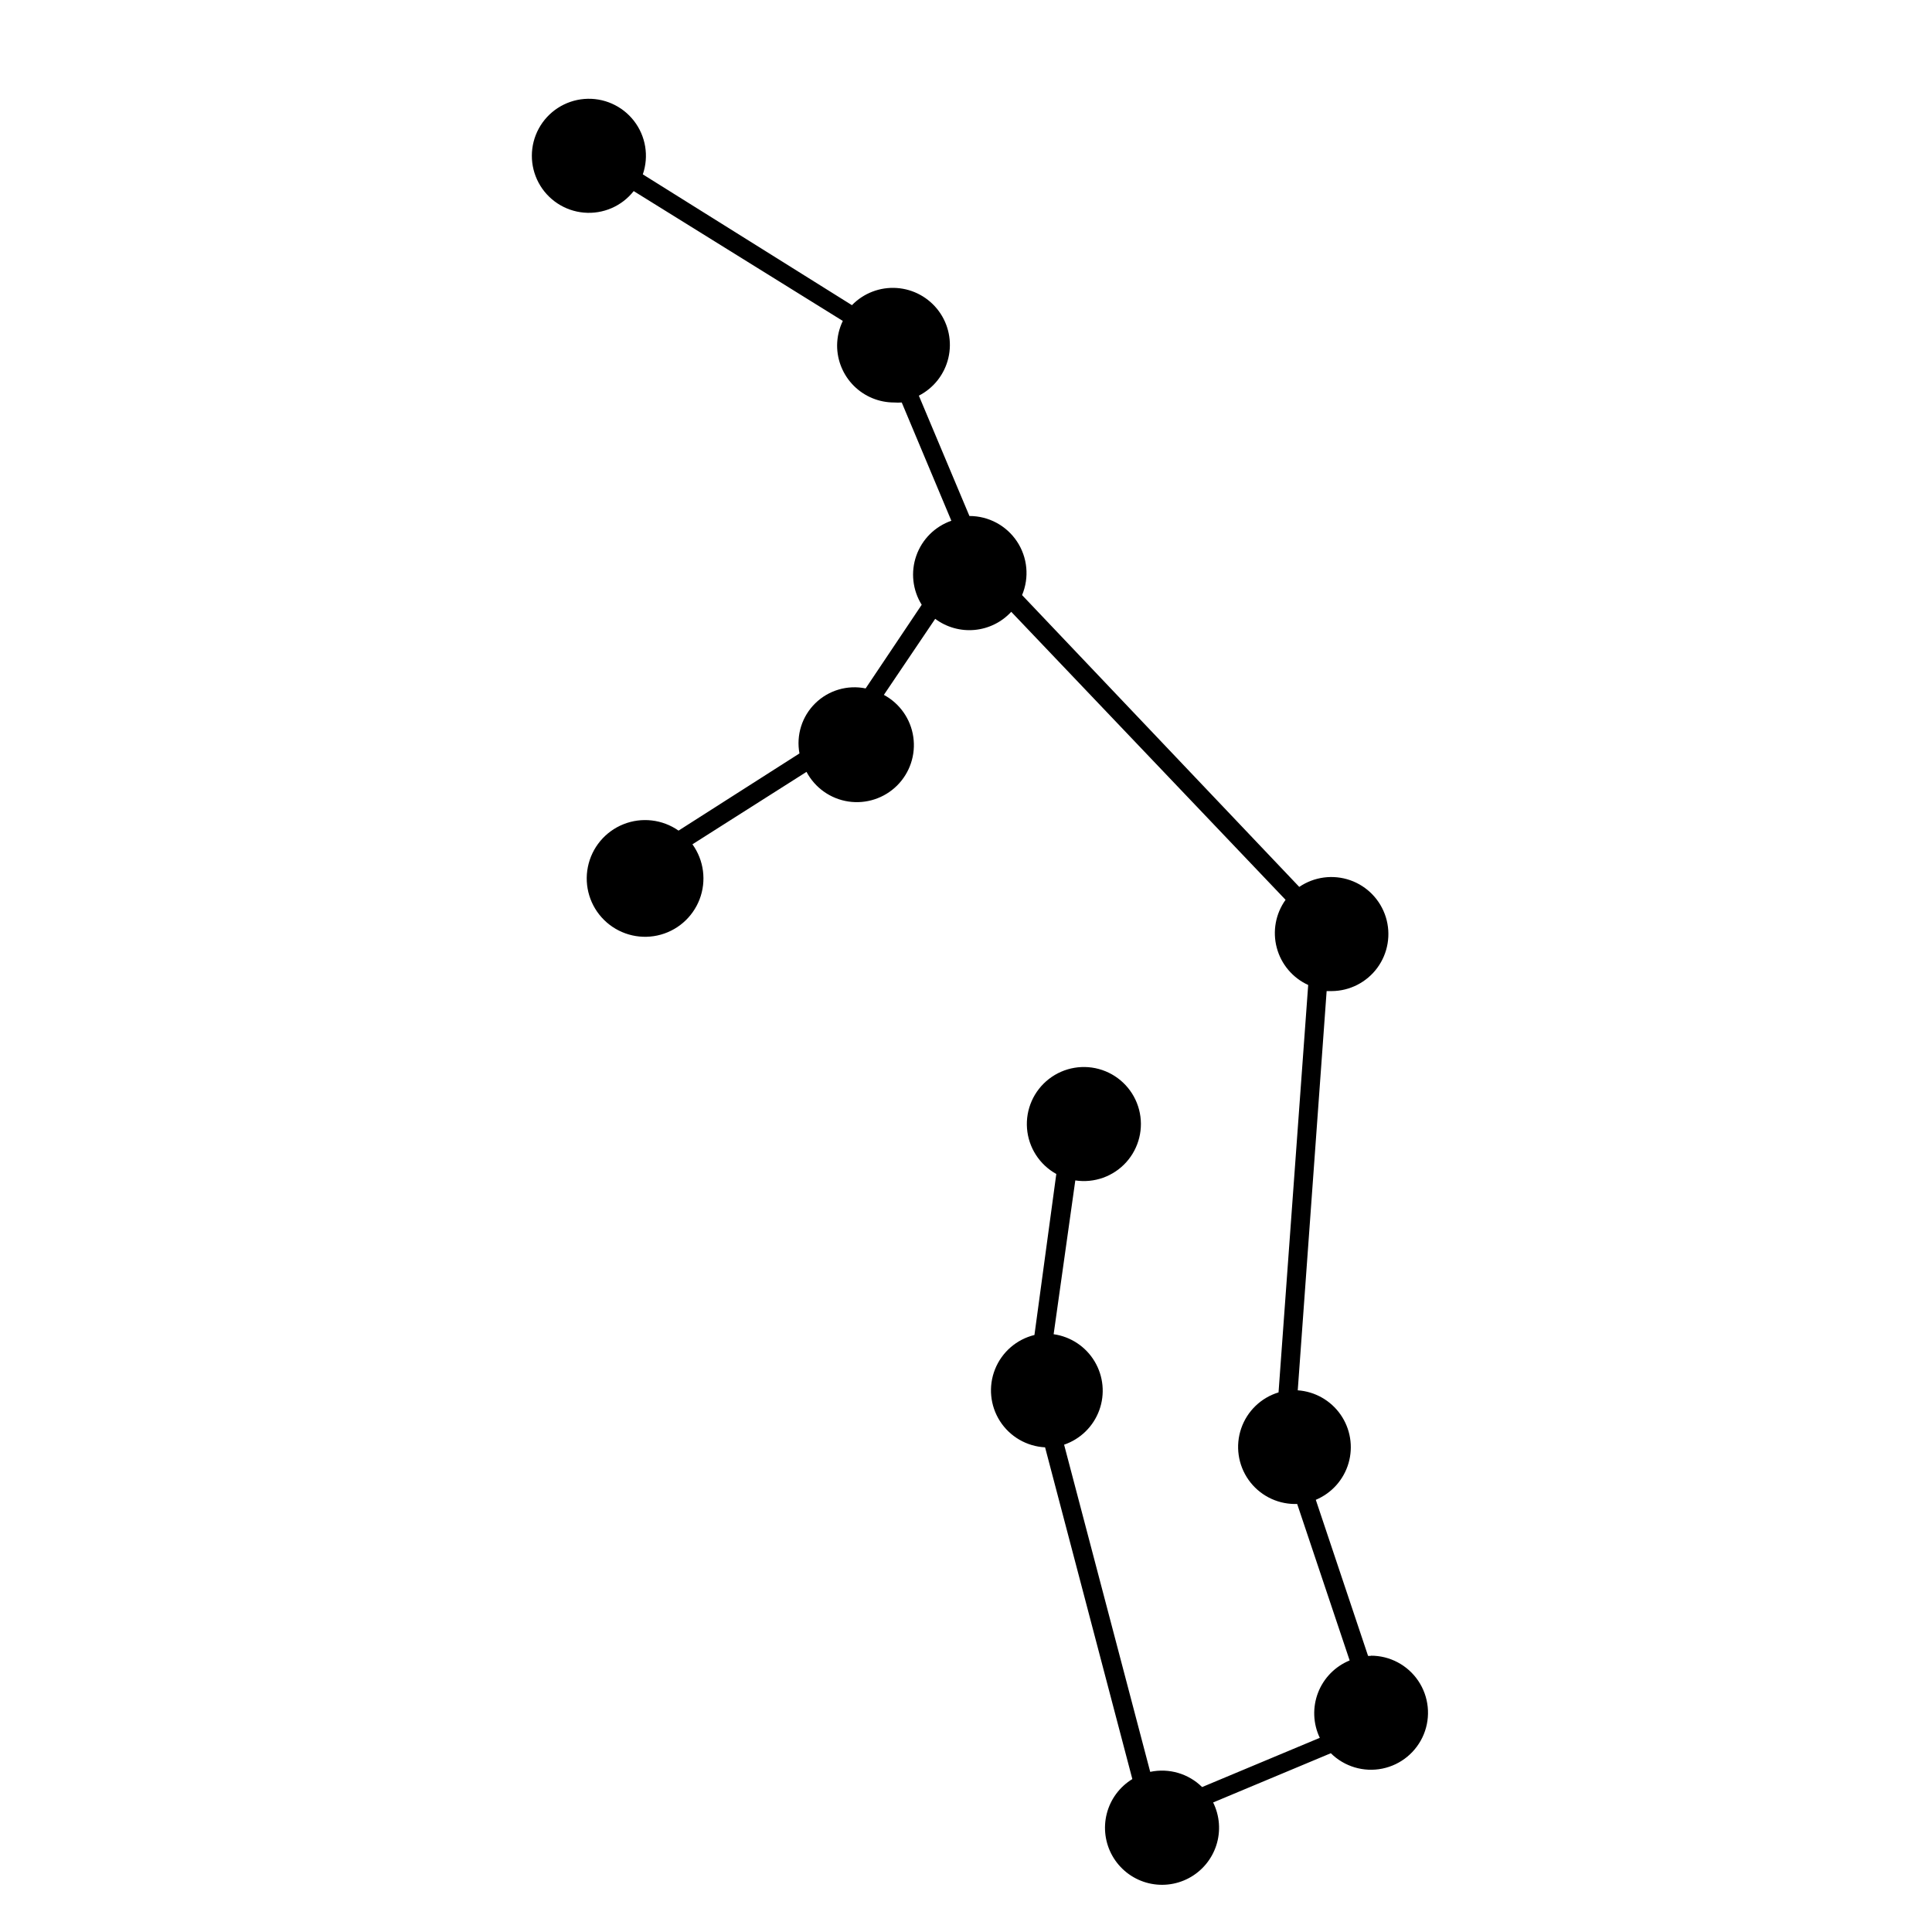 <?xml version="1.0" encoding="UTF-8"?>
<!-- Uploaded to: ICON Repo, www.iconrepo.com, Generator: ICON Repo Mixer Tools -->
<svg fill="#000000" width="800px" height="800px" version="1.1" viewBox="144 144 512 512" xmlns="http://www.w3.org/2000/svg">
 <path d="m507.26 582.83h-0.707l-13.852-41.363c4.215-1.766 7.406-5.34 8.68-9.73 1.273-4.387 0.492-9.117-2.121-12.863-2.617-3.746-6.785-6.109-11.344-6.426l7.656-105.8h1.312c4.789-0.02 9.289-2.309 12.125-6.172 2.832-3.863 3.668-8.844 2.25-13.422-1.422-4.574-4.926-8.207-9.449-9.789-4.527-1.578-9.531-0.922-13.492 1.773l-73.457-77.332c1.961-4.672 1.449-10.008-1.355-14.223-2.809-4.215-7.535-6.742-12.598-6.738l-13.402-31.891c3.949-2.023 6.812-5.68 7.824-10 1.012-4.324 0.078-8.871-2.562-12.438-2.641-3.57-6.711-5.797-11.141-6.094s-8.762 1.367-11.855 4.551l-55.418-34.664c1.66-4.82 0.777-10.152-2.352-14.18-3.125-4.031-8.07-6.211-13.152-5.805-5.082 0.41-9.617 3.352-12.059 7.828-2.441 4.477-2.461 9.883-0.051 14.379 2.406 4.492 6.918 7.469 12 7.914 5.078 0.449 10.039-1.695 13.195-5.703l55.418 34.41c-0.98 2.027-1.496 4.25-1.512 6.5 0 4.008 1.594 7.852 4.426 10.688 2.836 2.836 6.68 4.426 10.688 4.426 0.672 0.047 1.344 0.047 2.016 0l13.148 31.336 0.004 0.004c-4.34 1.508-7.758 4.91-9.285 9.242-1.531 4.332-1.008 9.125 1.422 13.023l-14.859 22.168c-4.832-0.988-9.84 0.492-13.355 3.949-3.516 3.453-5.082 8.434-4.18 13.281l-32.043 20.453 0.004 0.004c-4.277-2.992-9.773-3.629-14.617-1.691s-8.383 6.188-9.414 11.305c-1.035 5.113 0.582 10.402 4.297 14.066 3.719 3.664 9.027 5.211 14.129 4.109 5.102-1.102 9.301-4.703 11.172-9.574s1.16-10.355-1.891-14.59l30.23-19.195c2.246 4.227 6.359 7.141 11.09 7.856 4.734 0.711 9.523-0.859 12.918-4.234 3.391-3.375 4.984-8.156 4.293-12.895-0.691-4.734-3.582-8.863-7.797-11.129l13.602-20.152c2.996 2.234 6.715 3.281 10.434 2.938 3.723-0.344 7.188-2.055 9.719-4.801l72.699 76.324c-2.637 3.672-3.496 8.332-2.332 12.703 1.16 4.371 4.215 7.992 8.328 9.867l-7.859 107.97c-4.641 1.41-8.324 4.965-9.898 9.555s-0.848 9.656 1.949 13.621c2.797 3.965 7.328 6.344 12.184 6.398h0.707l13.906 41.465-0.004-0.004c-3.848 1.578-6.879 4.668-8.375 8.547-1.496 3.883-1.328 8.207 0.465 11.961l-31.188 13.047c-3.613-3.57-8.781-5.086-13.754-4.031l-22.82-86.703c4.32-1.477 7.742-4.824 9.312-9.109 1.57-4.285 1.117-9.051-1.23-12.965-2.344-3.918-6.336-6.562-10.855-7.199l5.742-40.758h0.004c5.023 0.762 10.098-1.051 13.496-4.824 3.402-3.777 4.68-9.012 3.398-13.93s-4.949-8.863-9.762-10.5c-4.809-1.633-10.121-0.742-14.137 2.375-4.012 3.117-6.191 8.047-5.797 13.113 0.398 5.066 3.312 9.594 7.762 12.055l-5.793 42.672c-4.738 1.16-8.629 4.535-10.438 9.066-1.812 4.527-1.328 9.656 1.301 13.762 2.633 4.109 7.086 6.695 11.957 6.945l23.125 87.914c-3.359 2.047-5.785 5.324-6.766 9.129-0.984 3.809-0.445 7.848 1.504 11.266 1.949 3.414 5.152 5.938 8.926 7.031 3.777 1.094 7.832 0.672 11.305-1.176 3.473-1.848 6.086-4.977 7.289-8.719 1.203-3.746 0.898-7.809-0.848-11.332l31.188-13.047v-0.004c3.586 3.555 8.707 5.086 13.652 4.082 4.949-1.008 9.066-4.414 10.98-9.086 1.91-4.672 1.363-9.988-1.457-14.176-2.824-4.184-7.547-6.688-12.598-6.664z"/>
</svg>